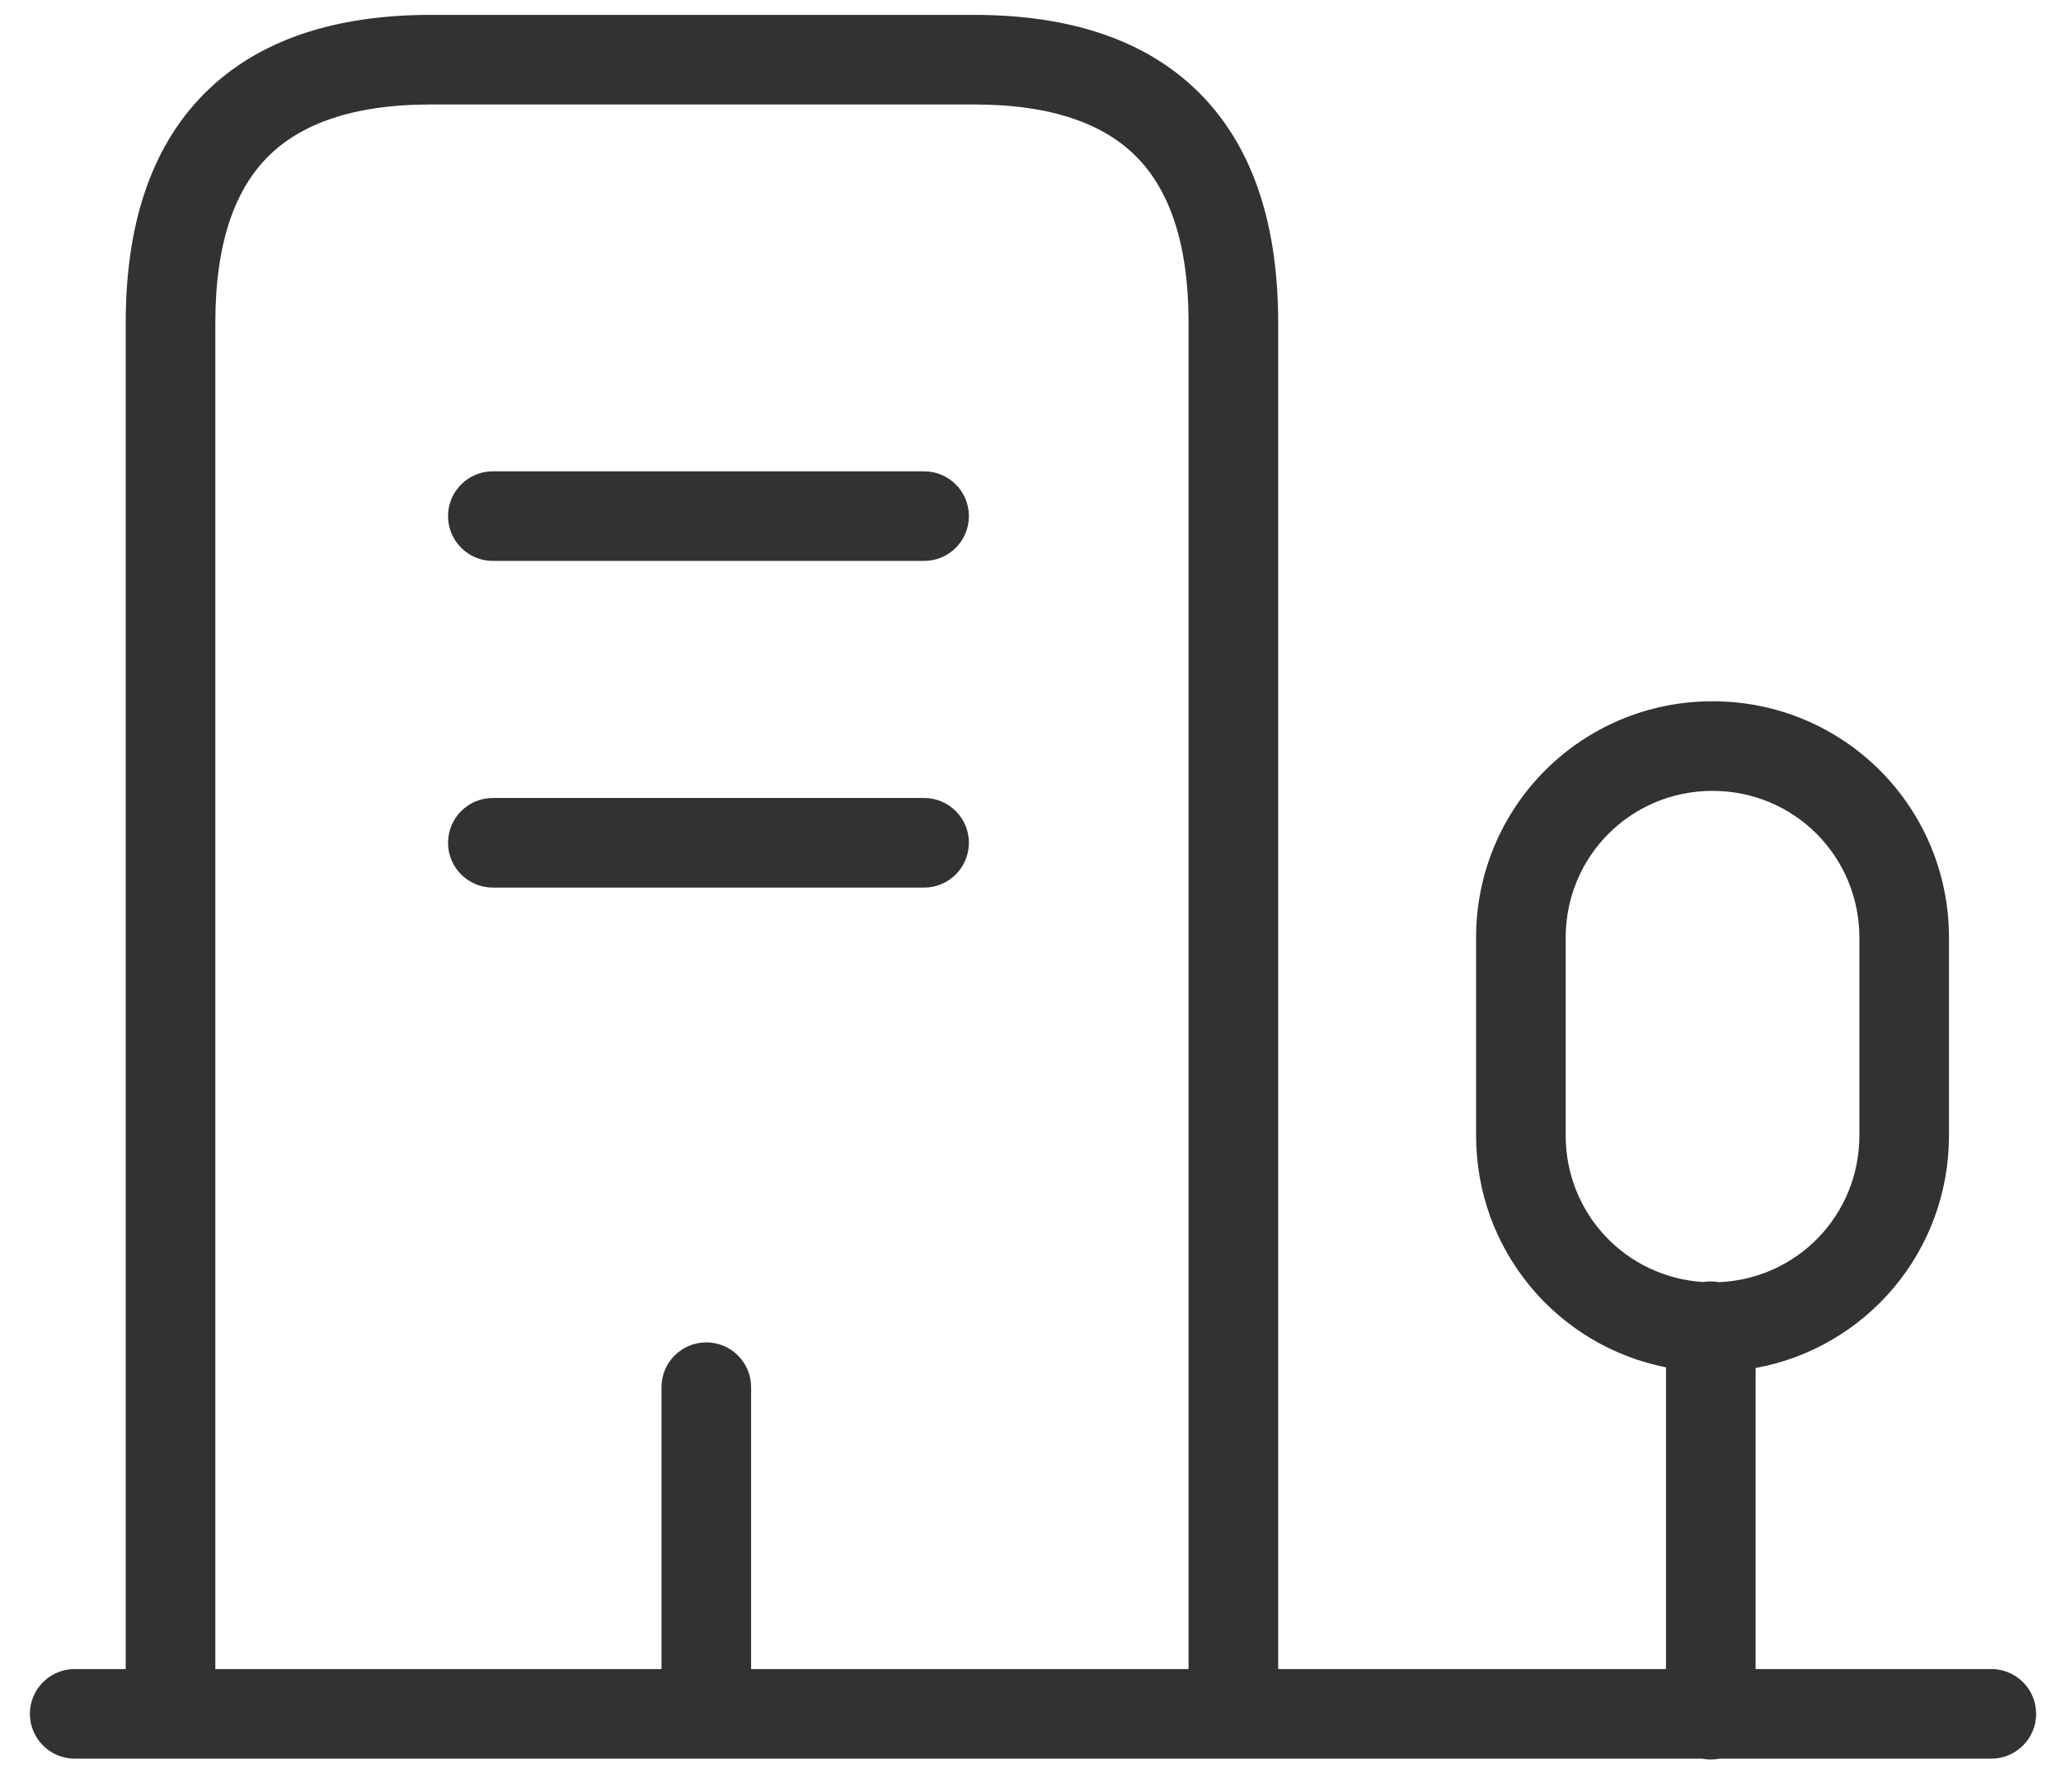 <svg width="46" height="40" viewBox="0 0 46 40" fill="none" xmlns="http://www.w3.org/2000/svg">
<path fill-rule="evenodd" clip-rule="evenodd" d="M5.972 3.506C5.253 4.232 4.806 5.403 4.806 7.204V37.257H14.764V30.965C14.764 30.413 15.212 29.965 15.764 29.965C16.317 29.965 16.764 30.413 16.764 30.965V37.257H26.528V7.204C26.528 5.4 26.084 4.23 25.369 3.504C24.658 2.782 23.51 2.332 21.734 2.332H9.62C7.843 2.332 6.69 2.782 5.972 3.506ZM28.528 37.257V7.204C28.528 5.1 28.01 3.334 26.794 2.101C25.576 0.864 23.826 0.332 21.734 0.332H9.62C7.527 0.332 5.774 0.864 4.551 2.099C3.33 3.332 2.806 5.097 2.806 7.204V37.257H1.667C1.115 37.257 0.667 37.705 0.667 38.257C0.667 38.809 1.115 39.257 1.667 39.257H37.986C38.05 39.27 38.116 39.276 38.184 39.276C38.251 39.276 38.317 39.27 38.381 39.257H44.445C44.997 39.257 45.445 38.809 45.445 38.257C45.445 37.705 44.997 37.257 44.445 37.257H39.184V30.537C41.646 30.088 43.5 27.942 43.5 25.346V20.932C43.5 18.008 41.147 15.654 38.222 15.654C35.298 15.654 32.945 18.008 32.945 20.932V25.346C32.945 27.915 34.76 30.043 37.184 30.522V37.257H28.528ZM38.365 28.621C38.306 28.61 38.246 28.604 38.184 28.604C38.128 28.604 38.073 28.609 38.02 28.618C36.295 28.514 34.945 27.098 34.945 25.346V20.932C34.945 19.112 36.403 17.654 38.222 17.654C40.042 17.654 41.5 19.112 41.5 20.932V25.346C41.5 27.118 40.118 28.547 38.365 28.621ZM10 11.521C10 10.969 10.448 10.521 11 10.521H20.625C21.178 10.521 21.625 10.969 21.625 11.521C21.625 12.073 21.178 12.521 20.625 12.521H11C10.448 12.521 10 12.073 10 11.521ZM10 18.813C10 18.26 10.448 17.813 11 17.813H20.625C21.178 17.813 21.625 18.26 21.625 18.813C21.625 19.365 21.178 19.813 20.625 19.813H11C10.448 19.813 10 19.365 10 18.813Z" fill="#323232"/>
</svg>
